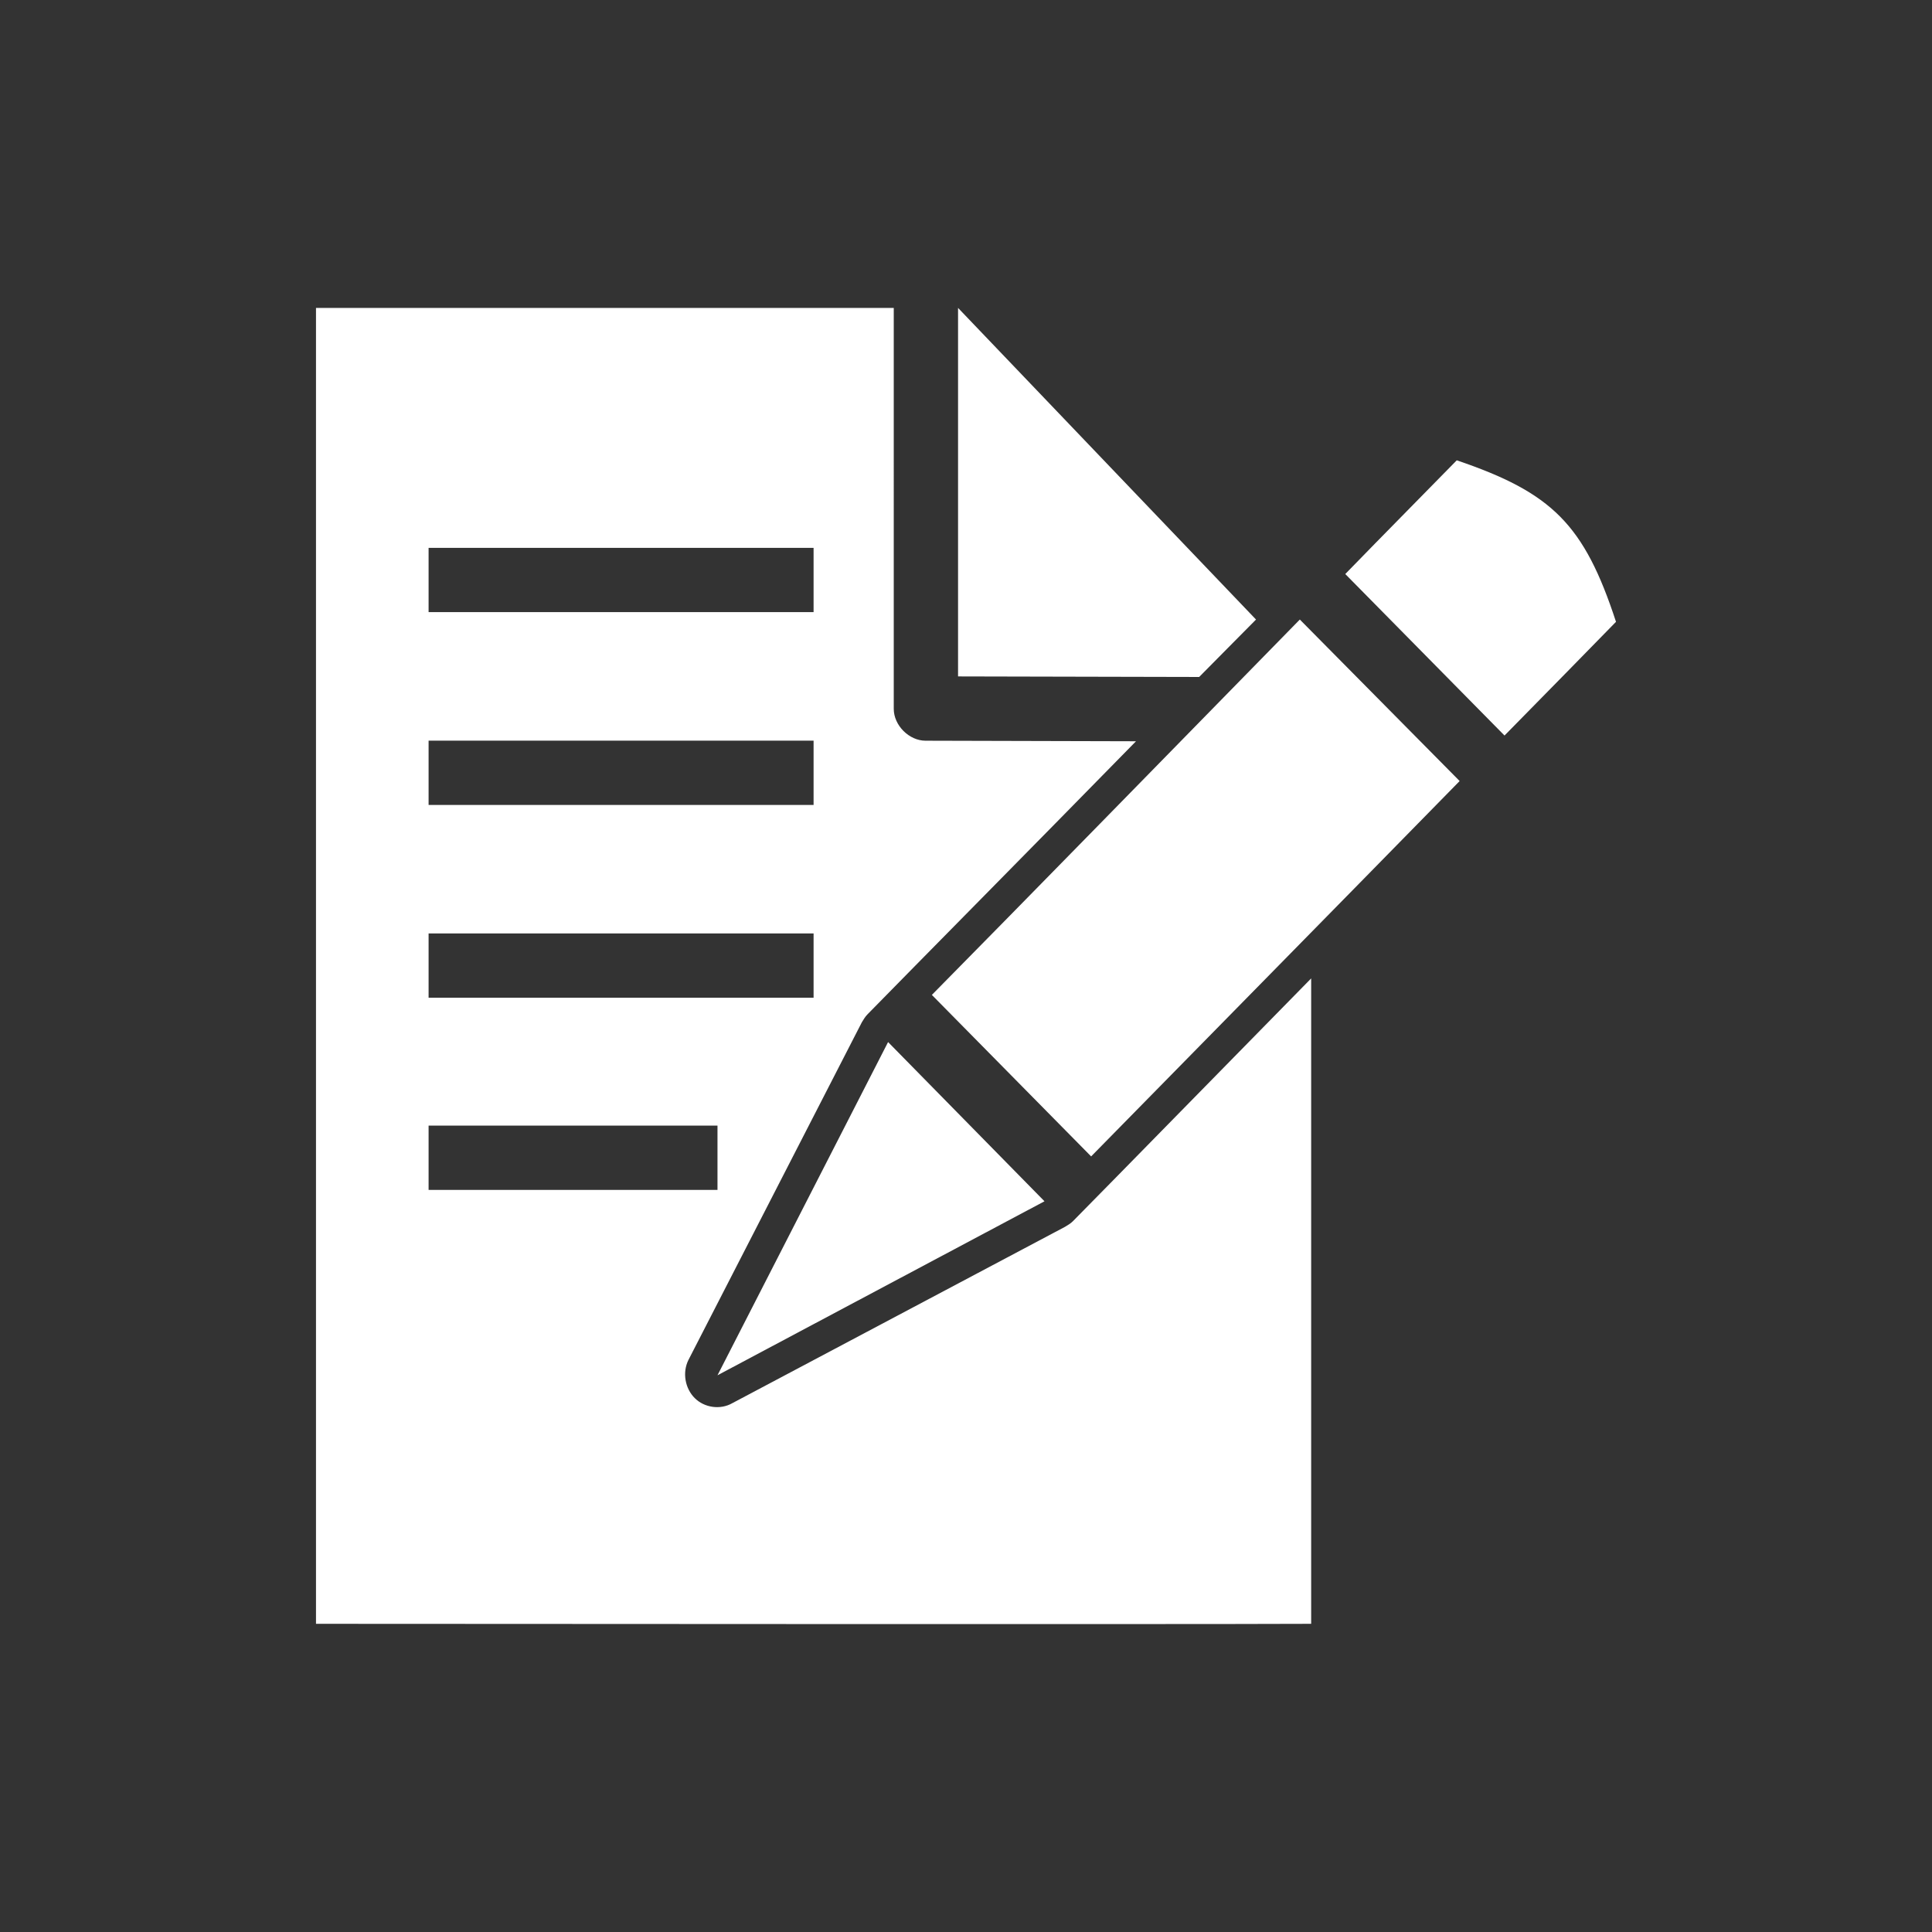 <?xml version="1.0" encoding="utf-8"?>
<!-- Generator: Adobe Illustrator 16.0.0, SVG Export Plug-In . SVG Version: 6.00 Build 0)  -->
<!DOCTYPE svg PUBLIC "-//W3C//DTD SVG 1.1//EN" "http://www.w3.org/Graphics/SVG/1.1/DTD/svg11.dtd">
<svg version="1.1" id="Livello_1" xmlns:x="http://ns.adobe.com/Extensibility/1.0/" xmlns:i="http://ns.adobe.com/AdobeIllustrator/10.0/" xmlns:graph="http://ns.adobe.com/Graphs/1.0/"
	 xmlns="http://www.w3.org/2000/svg" xmlns:xlink="http://www.w3.org/1999/xlink" x="0px" y="0px" width="700px" height="700px"
	 viewBox="0 150 700 700" enable-background="new 0 150 700 700" xml:space="preserve">
<rect x="0" y="150" width="700" height="700" fill="#333333" stroke="none"/>
<path fill="#FFFFFF" d="M114.491,261.562v476.775c41.002,0,311.331,0.229,360.571,0V504.495
	c-34.413,35.022-69.436,70.869-86.338,87.984c-0.822,0.822-1.853,1.434-2.89,2.043l-120.521,63.884
	c-4.34,2.472-10.106,1.647-13.607-1.86c-3.508-3.509-4.545-9.274-2.265-13.82l62.838-122.366c0.626-1.037,1.236-2.045,2.067-2.884
	c18.129-18.533,58.102-58.925,97.251-98.905l-76.247-0.199c-5.964,0-11.524-5.552-11.524-11.547V261.562H114.491z M347.121,261.562
	v133.518l87.358,0.198c8.229-8.237,12.76-12.966,20.601-20.807L347.121,261.562z M527.811,316.78
	c-7.826,8.025-27.197,27.61-40.393,41.202l57.697,58.514c13.18-13.378,32.553-33.161,40.393-41.201
	C573.968,340.058,562.421,328.526,527.811,316.78 M155.288,348.508h139.489v23.278H155.288V348.508z M470.951,374.47
	c-48.424,49.453-100.545,102.812-133.318,136.004l57.705,58.513c33.376-34.016,85.3-86.763,133.518-136.002L470.951,374.47z
	 M155.288,418.355h139.489v23.293H155.288V418.355z M155.288,488.203h139.489v23.294H155.288V488.203z M321.769,527.559
	L259.96,648.293l118.477-63.045L321.769,527.559z M155.288,557.838H259.96v23.292H155.288V557.838z"/>
</svg>
